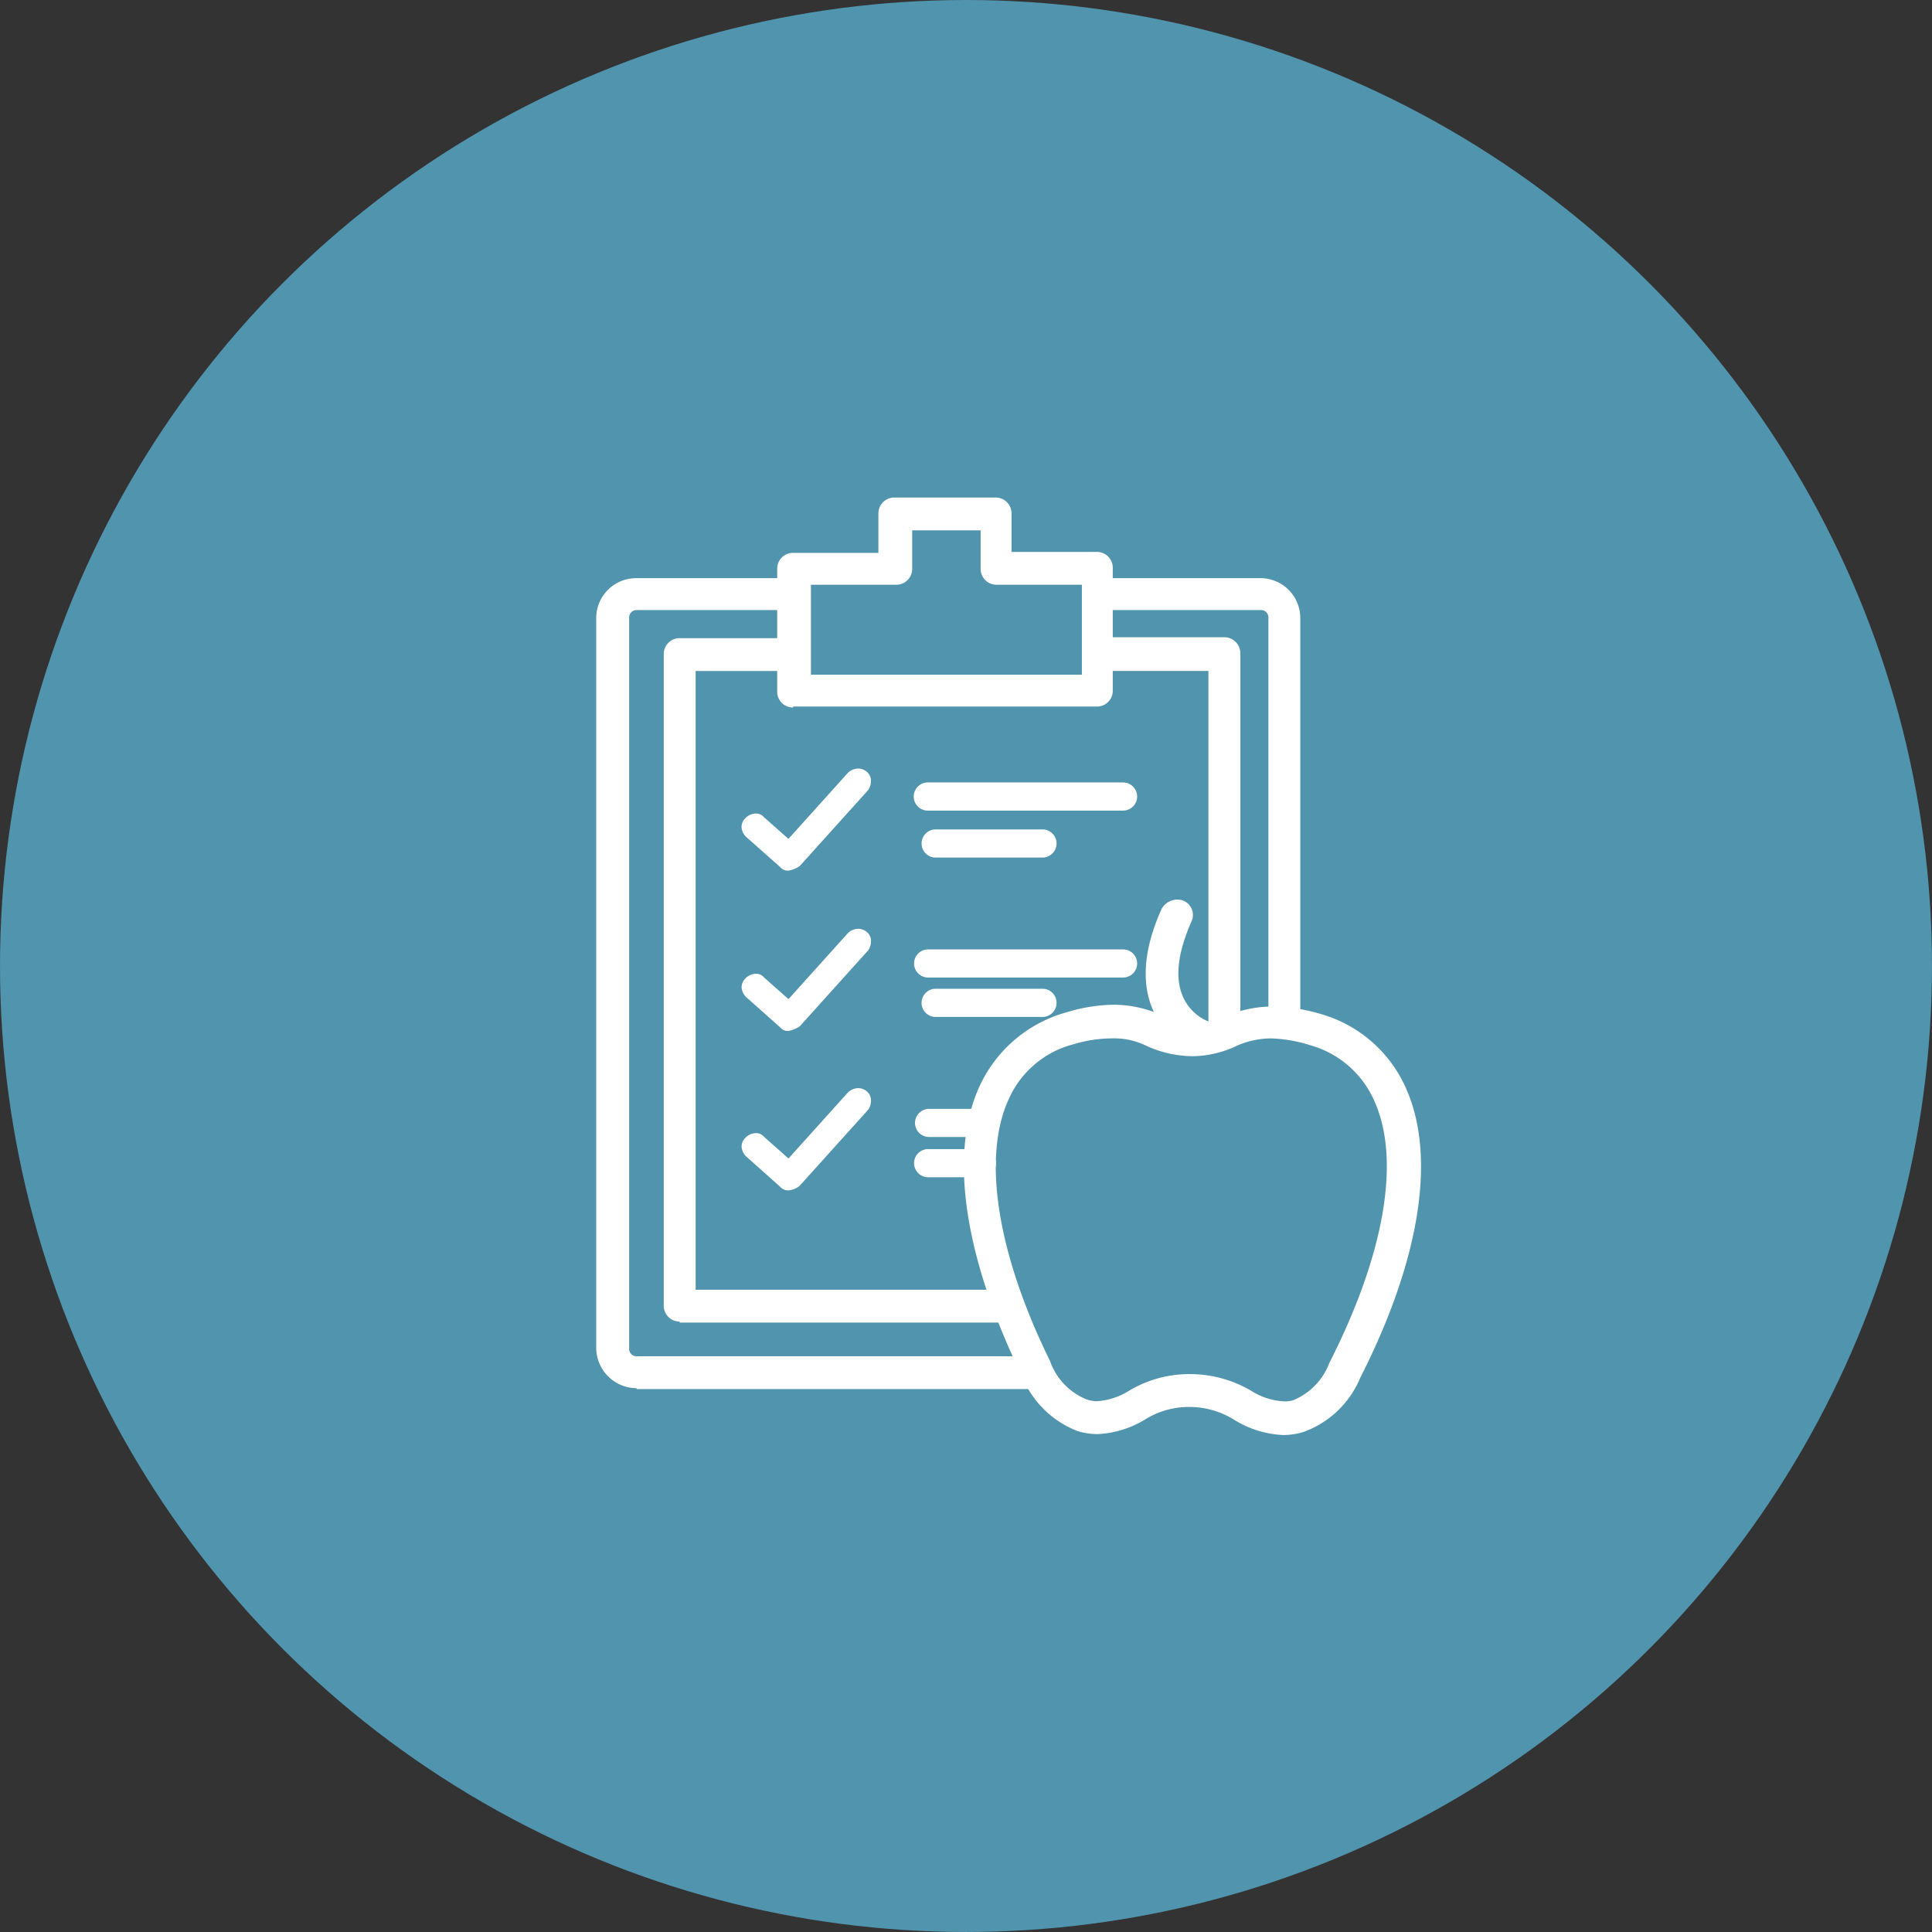 <svg xmlns="http://www.w3.org/2000/svg" width="116.309" height="116.309" viewBox="0 0 116.309 116.309">
  <rect x="0" y="0" width="116.309" height="116.309" fill="#333333" stroke="none"/>
  <g id="bhc" transform="translate(-1031.922 -106.369)">
    <circle id="Ellipse_17" data-name="Ellipse 17" cx="58.154" cy="58.154" r="58.154" transform="translate(1031.922 106.369)" fill="#5194ae"/>
    <g id="Group_528" data-name="Group 528" transform="translate(1067.816 136.321)">
      <g id="UI-Design">
        <g id="Aecom-home-desktop-1">
          <g id="Take-icon">
            <path id="Path_192" data-name="Path 192" d="M1078.185,160.445a6.083,6.083,0,0,1-2.935-.9,5.078,5.078,0,0,0-2.708-.79,4.961,4.961,0,0,0-2.652.734,6.053,6.053,0,0,1-2.877.9,4.252,4.252,0,0,1-1.185-.17,5.876,5.876,0,0,1-3.388-3.328c-3.444-7.111-4.4-13.265-2.6-17.329a8.143,8.143,0,0,1,5.305-4.571,10.163,10.163,0,0,1,2.765-.451,7.062,7.062,0,0,1,3.049.678,4.308,4.308,0,0,0,1.862.451,4.007,4.007,0,0,0,1.806-.4,7.158,7.158,0,0,1,2.933-.621,10.8,10.8,0,0,1,2.879.451,8.011,8.011,0,0,1,5.192,4.627c1.75,4.12.734,10.272-2.821,17.271a5.843,5.843,0,0,1-3.442,3.272A4.262,4.262,0,0,1,1078.185,160.445Zm-5.642-3.667a7.233,7.233,0,0,1,3.723,1.016,4.026,4.026,0,0,0,1.919.621,1.667,1.667,0,0,0,.565-.058,3.9,3.9,0,0,0,2.2-2.254c3.274-6.435,4.29-12.077,2.765-15.635a5.972,5.972,0,0,0-3.95-3.5,8.646,8.646,0,0,0-2.315-.4,5.11,5.11,0,0,0-2.087.451,6.313,6.313,0,0,1-2.654.62,6.825,6.825,0,0,1-2.763-.62,4.422,4.422,0,0,0-2.145-.451,7.946,7.946,0,0,0-2.2.337,5.88,5.88,0,0,0-4.009,3.446c-1.525,3.5-.621,9.2,2.54,15.633a3.868,3.868,0,0,0,2.2,2.315,2.043,2.043,0,0,0,.621.112h0a4.182,4.182,0,0,0,1.92-.621A7.034,7.034,0,0,1,1072.542,156.777Z" transform="translate(-1036.815 -104.006)" fill="#fff"/>
            <path id="Fill-3" d="M1067.485,140.853a.71.71,0,0,1-.339-.058,4.761,4.761,0,0,1-2.652-2.538c-.734-1.638-.565-3.725.507-6.1a1.079,1.079,0,0,1,1.3-.509.929.929,0,0,1,.526,1.2l-.017.041q-1.272,2.876-.509,4.571a2.823,2.823,0,0,0,1.524,1.466.952.952,0,0,1,.621,1.185,1.069,1.069,0,0,1-.958.734" transform="translate(-1030.968 -107.384)" fill="#fff"/>
            <path id="Path_193" data-name="Path 193" d="M1054.674,132.961a.951.951,0,0,1-.96-.945v-7.407a.952.952,0,0,1,.945-.96h5.148v-2.37a.956.956,0,0,1,.947-.96h6.108a.954.954,0,0,1,.96.947v2.327h5.136a.951.951,0,0,1,.958.947v7.405a.951.951,0,0,1-.947.958h-18.3Zm1.016-1.975h16.367v-5.417h-5.136a.951.951,0,0,1-.96-.945v-2.33h-4.12v2.315a.954.954,0,0,1-.947.96h-5.149v5.417Z" transform="translate(-1042.82 -120.319)" fill="#fff"/>
            <path id="Path_194" data-name="Path 194" d="M1051.068,171.343a2.435,2.435,0,0,1-2.428-2.37V124.951a2.4,2.4,0,0,1,2.426-2.37h9.539a1.122,1.122,0,0,1,.4.056,10.48,10.48,0,0,0-.225,1.864h-9.707a.442.442,0,0,0-.451.438v44.034a.442.442,0,0,0,.438.451H1074.6a12.177,12.177,0,0,0,.846,1.975h-24.38Z" transform="translate(-1048.64 -117.726)" fill="#fff"/>
            <path id="Path_195" data-name="Path 195" d="M1074.386,150.065a.952.952,0,0,1-.959-.945V124.95a.443.443,0,0,0-.438-.451h-9.72a.954.954,0,0,1-.96-.947v-.013a.989.989,0,0,1,.96-.96h9.707a2.4,2.4,0,0,1,2.37,2.424v24.159A.939.939,0,0,1,1074.386,150.065Z" transform="translate(-1032.961 -117.725)" fill="#fff"/>
            <path id="Path_196" data-name="Path 196" d="M1070.775,148.955a.963.963,0,0,1-.96-.968v-21.72h-6.546a.964.964,0,0,1-.96-.968v-.047a1,1,0,0,1,.96-1.016h7.506a.966.966,0,0,1,.962.968l0,.047V148a.954.954,0,0,1-.947.96Z" transform="translate(-1032.96 -115.826)" fill="#fff"/>
            <path id="Path_197" data-name="Path 197" d="M1051.493,165.406a.955.955,0,0,1-.96-.947V125.222a.952.952,0,0,1,.945-.96h6.957a10.493,10.493,0,0,0-.056,1.3,2.868,2.868,0,0,0,.056.676h-5.982v37.25h18.624a12.605,12.605,0,0,0,.509,1.975h-20.093Z" transform="translate(-1046.469 -115.796)" fill="#fff"/>
            <path id="Path_198" data-name="Path 198" d="M1055.537,134.066a.607.607,0,0,1-.507-.225l-2.033-1.8a.9.9,0,0,1-.281-.565.726.726,0,0,1,.225-.565.907.907,0,0,1,.621-.283.619.619,0,0,1,.507.225l1.469,1.3,3.556-3.951a.9.9,0,0,1,.62-.281.775.775,0,0,1,.507.167.7.7,0,0,1,.284.565.96.96,0,0,1-.17.565l-4.118,4.571A1.749,1.749,0,0,1,1055.537,134.066Z" transform="translate(-1043.966 -111.604)" fill="#fff"/>
            <path id="Path_199" data-name="Path 199" d="M1058.41,130a.847.847,0,1,1-.041-1.694h11.777a.847.847,0,0,1,0,1.694Z" transform="translate(-1038.429 -111.153)" fill="#fff"/>
            <path id="Path_200" data-name="Path 200" d="M1058.551,131.317a.848.848,0,0,1,0-1.692h6.546a.848.848,0,0,1,0,1.692Z" transform="translate(-1038.175 -109.644)" fill="#fff"/>
            <path id="Path_201" data-name="Path 201" d="M1055.537,138.563a.607.607,0,0,1-.507-.225L1053,136.531a.892.892,0,0,1-.281-.565.724.724,0,0,1,.225-.563.907.907,0,0,1,.621-.283.607.607,0,0,1,.507.225l1.469,1.3,3.556-3.951a.9.9,0,0,1,.62-.283.8.8,0,0,1,.509.17.694.694,0,0,1,.281.565.954.954,0,0,1-.17.565l-4.118,4.571A1.783,1.783,0,0,1,1055.537,138.563Z" transform="translate(-1043.966 -106.449)" fill="#fff"/>
            <path id="Path_202" data-name="Path 202" d="M1058.388,134.683a.847.847,0,0,1,0-1.694h11.736a.847.847,0,0,1,0,1.694Z" transform="translate(-1038.407 -105.786)" fill="#fff"/>
            <path id="Path_203" data-name="Path 203" d="M1058.551,135.787a.849.849,0,0,1,0-1.694h6.546a.849.849,0,0,1,0,1.694Z" transform="translate(-1038.175 -104.519)" fill="#fff"/>
            <path id="Path_204" data-name="Path 204" d="M1055.537,143.033a.619.619,0,0,1-.507-.225L1053,141a.892.892,0,0,1-.281-.565.726.726,0,0,1,.225-.565.9.9,0,0,1,.621-.281.607.607,0,0,1,.507.225l1.469,1.3,3.556-3.951a.906.906,0,0,1,.62-.283.8.8,0,0,1,.509.17.7.7,0,0,1,.281.565.945.945,0,0,1-.17.565l-4.118,4.571A1.171,1.171,0,0,1,1055.537,143.033Z" transform="translate(-1043.966 -101.324)" fill="#fff"/>
            <path id="Path_205" data-name="Path 205" d="M1062.7,137.8a.8.8,0,0,0-.678-.337h-3.609a.846.846,0,0,0,0,1.692h3.609a.717.717,0,0,0,.564-.225A4.007,4.007,0,0,1,1062.7,137.8Z" transform="translate(-1038.376 -100.659)" fill="#fff"/>
            <path id="Path_206" data-name="Path 206" d="M1058.388,140.282a.847.847,0,0,1,0-1.694h3.216a.847.847,0,1,1,.041,1.694h-3.257Z" transform="translate(-1038.407 -99.363)" fill="#fff"/>
          </g>
        </g>
      </g>
    </g>
  </g>
</svg>
